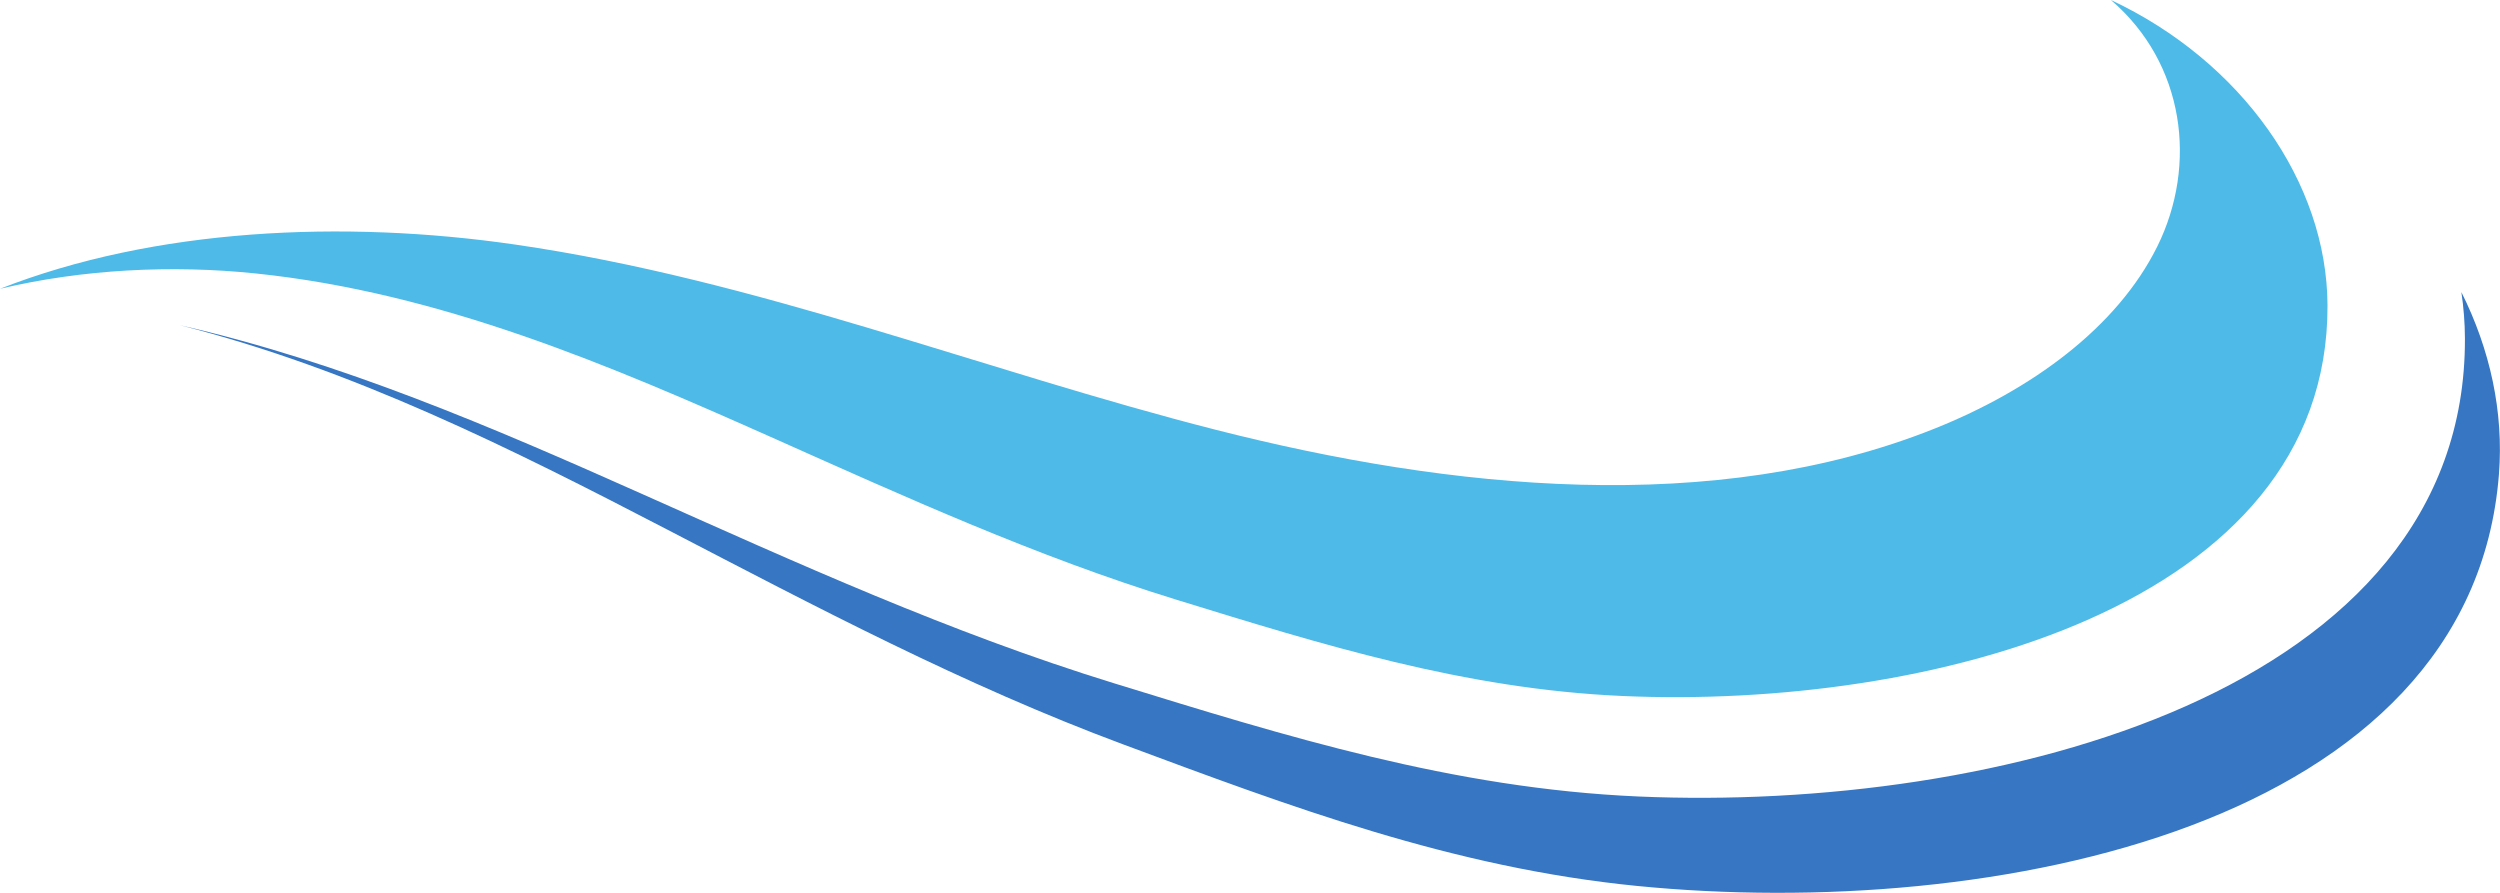 <?xml version="1.0" encoding="UTF-8" standalone="no"?><svg xmlns="http://www.w3.org/2000/svg" xmlns:xlink="http://www.w3.org/1999/xlink" fill="#000000" height="504.1" preserveAspectRatio="xMidYMid meet" version="1" viewBox="0.0 0.0 1411.6 504.1" width="1411.6" zoomAndPan="magnify"><defs><clipPath id="a"><path d="M 101 164 L 1411.551 164 L 1411.551 504.121 L 101 504.121 Z M 101 164"/></clipPath></defs><g><g clip-path="url(#a)" id="change1_1"><path d="M 1389.789 164.934 C 1391.09 173.609 1391.77 182.352 1391.801 191.113 C 1392.488 391.039 1126.578 458.559 925.102 449.734 C 820.133 445.137 725.883 415.629 629.059 385.816 C 536.367 357.273 449.453 317.652 362.453 278.875 C 278.746 241.566 192.781 204.43 101.602 183.617 C 199.629 208.48 289.559 253.738 376.824 299.051 C 460.488 342.488 544.004 386.766 634.176 420.305 C 728.367 455.34 820.02 489.926 924.383 500.242 C 1124.699 520.047 1395.5 467.188 1411.012 267.668 C 1413.73 232.645 1406.031 197.367 1389.789 164.934" fill="#3676c2"/></g><g id="change2_1"><path d="M 1191.898 0 C 1233.738 35.828 1240.871 93.172 1218.102 139.148 C 1195.34 185.125 1146.859 220.188 1092.512 241.945 C 967.855 291.848 818.91 276.445 686.465 242.676 C 554.016 208.91 427.477 157.938 290.91 138.094 C 193.887 123.992 87.172 128.883 0 163.059 C 46.453 152.059 96.77 149.438 144.574 154.422 C 248.75 165.273 344.246 206.184 436.527 247.312 C 510.707 280.375 584.816 314.156 663.852 338.496 C 746.406 363.918 826.77 389.074 916.27 392.996 C 1088.059 400.52 1314.789 342.949 1314.199 172.48 C 1313.961 102.816 1265.59 34.59 1191.898 0" fill="#4dbae7"/></g></g></svg>